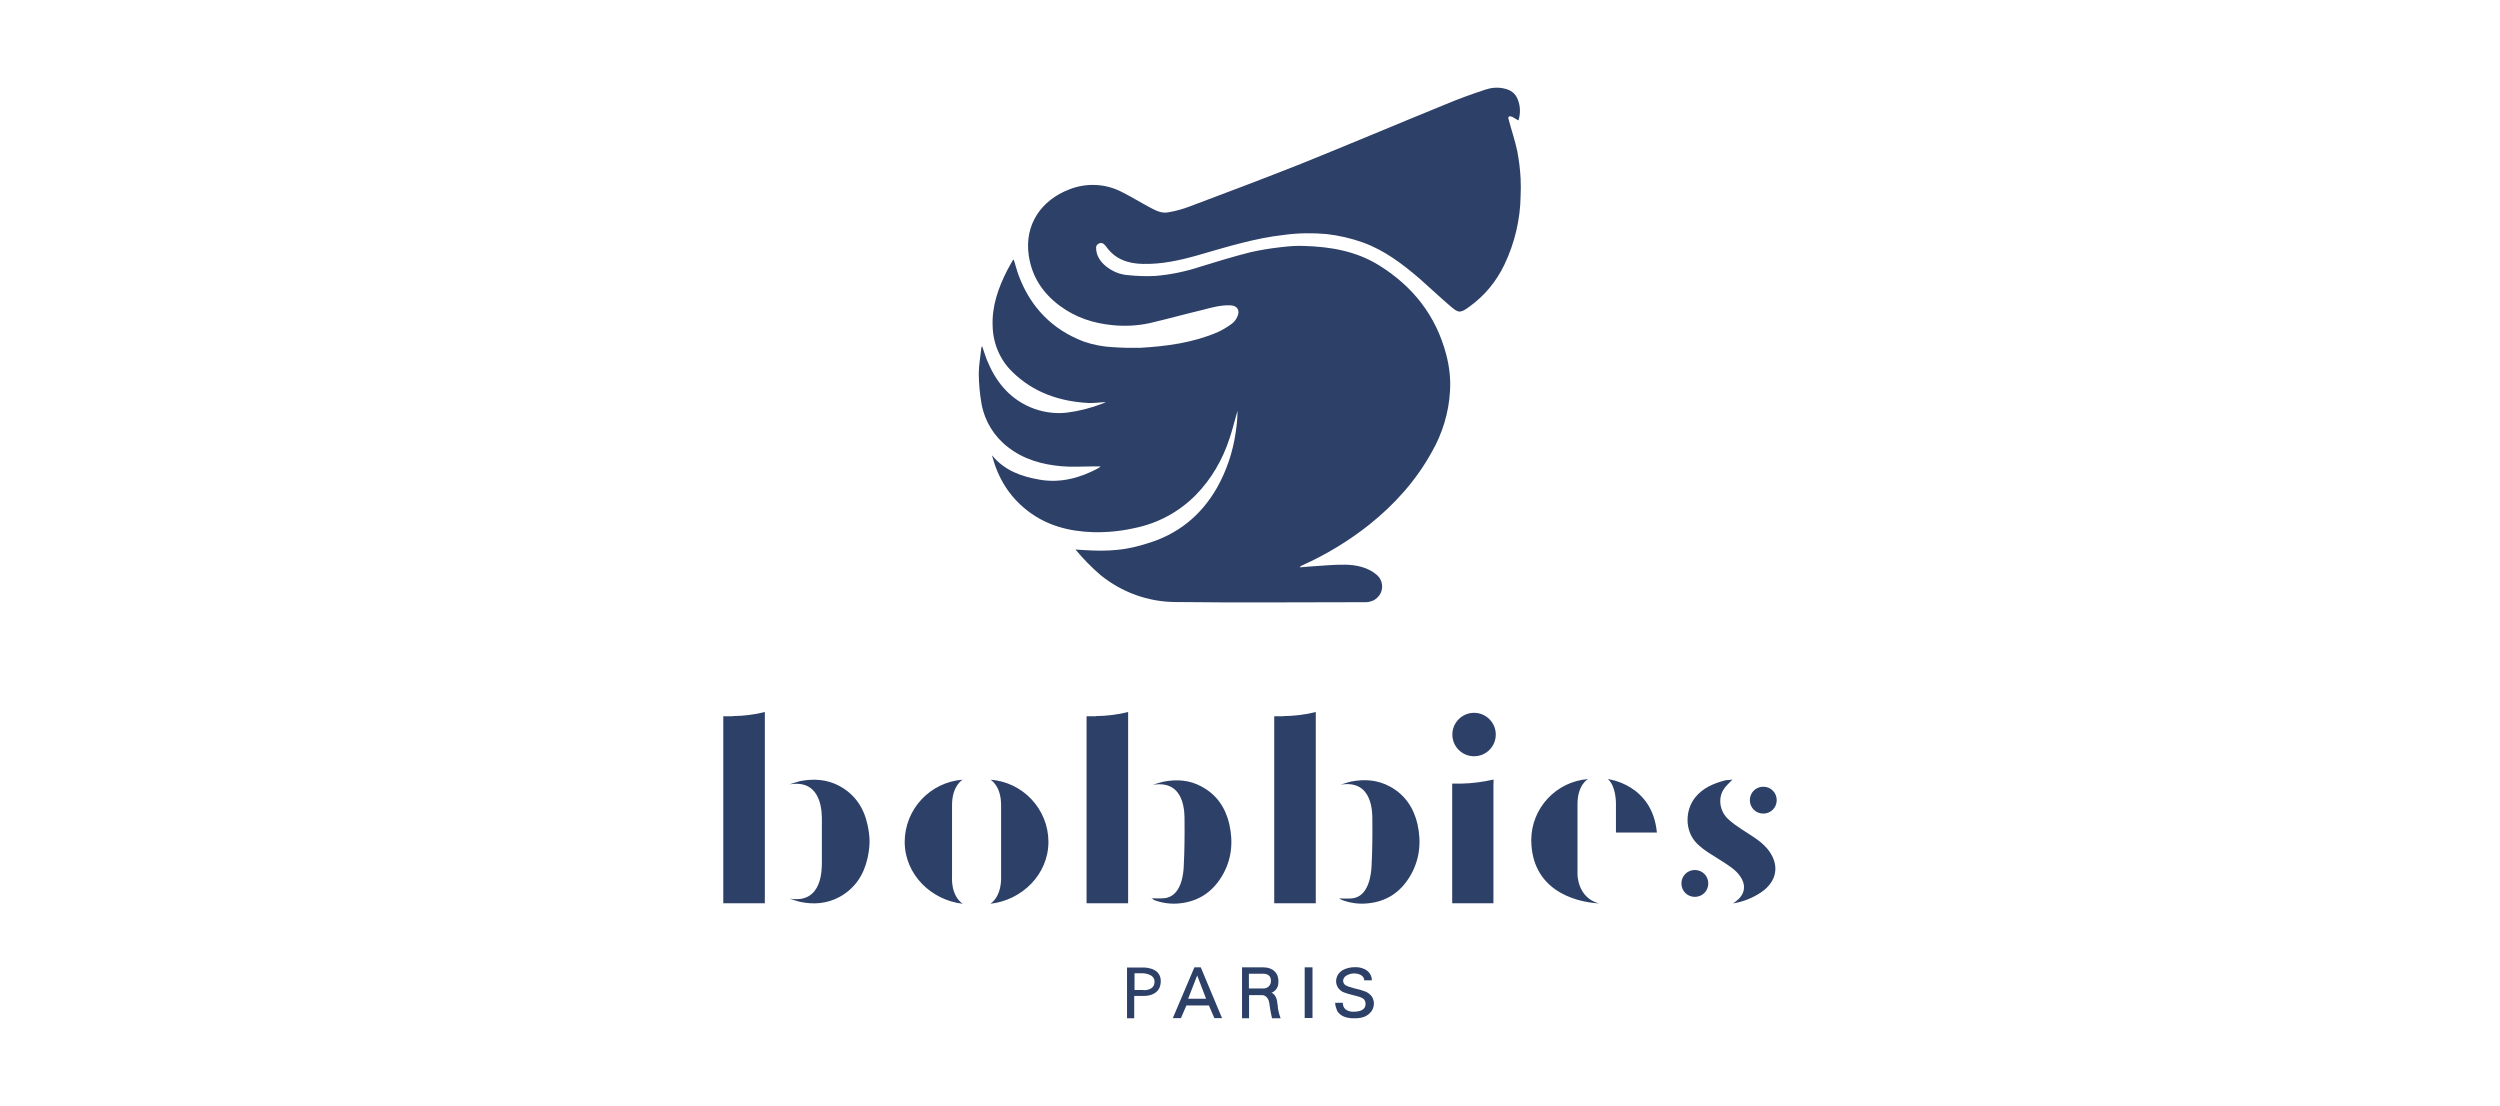 <?xml version="1.0" encoding="UTF-8"?>
<svg id="Layer_1" xmlns="http://www.w3.org/2000/svg" viewBox="0 0 160 70.78">
  <defs>
    <style>
      .cls-1 {
        fill: #2d4068;
      }
    </style>
  </defs>
  <path class="cls-1" d="M46.89,45.84h-.6v11.97h2.66v-12.24c-.67.17-1.36.25-2.06.26ZM55.65,53.95c-.01.33-.06.66-.13.98-.24,1.07-.81,1.94-1.8,2.48-.8.43-1.66.49-2.51.31-.23-.05-.45-.14-.68-.21,2.14.36,2.06-1.93,2.07-2.34v-2.63c0-.41.07-2.7-2.07-2.34.23-.08.45-.15.68-.21.87-.17,1.73-.11,2.51.31,1,.54,1.57,1.41,1.8,2.48.07.32.12.64.13.98v.2ZM70.14,45.84h-.6v11.97h2.66v-12.24c-.68.17-1.37.25-2.06.26ZM73.67,57.49c.3,0,.54.02.79,0,1.19-.06,1.29-1.7,1.3-2.07.05-.97.06-1.93.05-2.9,0-.41.07-2.64-2.03-2.29.21-.08.44-.14.67-.2.86-.17,1.69-.11,2.45.31.98.52,1.54,1.37,1.78,2.42.26,1.18.14,2.32-.51,3.37-.61.98-1.48,1.55-2.63,1.68-.57.07-1.16-.01-1.69-.21-.06-.06-.11-.1-.17-.11ZM82.15,45.84h-.6v11.97h2.66v-12.24c-.67.17-1.36.25-2.06.26ZM93.54,50.15h-.6v7.66s2.64,0,2.64,0v-7.53s.01-.39.01-.39c-.67.15-1.36.25-2.06.26ZM85.68,57.5c.3,0,.54.02.79,0,1.19-.06,1.29-1.7,1.31-2.08.05-.97.06-1.93.05-2.91,0-.41.07-2.64-2.03-2.29.23-.07.44-.15.67-.2.86-.17,1.69-.11,2.47.31.98.52,1.54,1.38,1.78,2.42.26,1.18.14,2.32-.51,3.38-.61.99-1.48,1.56-2.63,1.68-.57.07-1.16-.01-1.69-.21-.07-.04-.13-.06-.19-.1ZM61.61,57.84c-2.01-.23-3.71-1.87-3.71-3.97.01-2.08,1.62-3.81,3.71-3.97,0,0-.68.37-.68,1.63v4.59s-.1,1.17.68,1.72ZM102.34,57.82c-1.7-.1-4.32-.94-4.34-4.06.01-2.05,1.6-3.74,3.63-3.9,0,0-.67.36-.67,1.6v4.49s-.02,1.49,1.37,1.87ZM63.39,57.84c2.01-.23,3.71-1.87,3.71-3.97-.01-2.08-1.62-3.81-3.71-3.97,0,0,.68.37.68,1.63v4.59s.08,1.17-.68,1.72ZM94.34,45.62c.76,0,1.39.62,1.39,1.39s-.62,1.39-1.39,1.39-1.39-.62-1.39-1.39.63-1.39,1.39-1.39ZM102.89,49.86s2.86.31,3.15,3.42h-2.62v-1.88s.01-1.1-.52-1.54ZM110.87,49.9c-.18.2-.42.39-.57.64-.36.58-.23,1.39.3,1.88.27.25.57.46.89.67.56.37,1.17.7,1.61,1.22.82.98.67,2.08-.39,2.8-.54.36-1.14.6-1.79.71.14-.1.27-.2.39-.32.39-.41.41-.92.06-1.42-.3-.43-.74-.69-1.17-.97-.55-.36-1.13-.66-1.6-1.13-.79-.8-.76-2.11-.12-2.93.51-.64,1.23-.93,1.98-1.12.17,0,.31-.02.41-.04ZM108.47,55.68c.48,0,.86.38.86.86s-.38.86-.86.86-.86-.38-.86-.86c0-.48.38-.86.86-.86ZM112.85,50.35c.48,0,.86.38.86.86s-.38.86-.86.86-.86-.38-.86-.86.38-.86.86-.86ZM73.11,61.92h-.98v3.25h.46v-1.43h.58s1.12.07,1.12-.95c0-.94-1.19-.87-1.19-.87ZM73.17,63.36h-.56v-1.07h.52s.76,0,.76.54c0,.6-.73.54-.73.54ZM76.85,61.91h-.41l-1.38,3.25h.52l.35-.81h1.44l.35.81h.49l-1.36-3.25ZM76.04,63.92l.58-1.49.57,1.49h-1.16ZM81.77,64.3c.01.3.08.58.19.87h-.55s-.11-.45-.17-.94c-.06-.51-.42-.54-.42-.54h-.88v1.48h-.45v-3.26h1.36c.64,0,.87.38.93.6.05.19.05.39.01.58-.06.2-.21.37-.42.45,0-.01.36.08.39.76ZM80.86,62.32h-.93v.94h.91c.26.02.48-.18.5-.43v-.05c.01-.37-.27-.46-.48-.46ZM83.5,61.91h.5v3.24h-.5v-3.24ZM85.44,64.18h.5c0,.6.67.57.67.57.43,0,.63-.11.73-.27.08-.14.08-.33-.01-.48-.12-.18-.49-.25-.77-.32-.2-.05-.41-.11-.61-.19-.13-.07-.25-.17-.33-.3-.07-.12-.11-.25-.11-.39,0-.15.05-.31.13-.44.1-.14.24-.26.41-.33.2-.08.42-.13.63-.13.21-.01.42.02.62.11.3.12.5.41.5.73h-.49c0-.32-.38-.44-.62-.44-.19-.01-.38.05-.54.15-.11.07-.18.18-.19.31,0,.11.04.2.12.27s.29.14.62.23c.24.05.46.11.69.2.17.07.3.18.41.32.08.13.13.29.13.44,0,.17-.05.33-.14.48-.11.15-.25.27-.42.35-.19.08-.39.12-.61.12-.25.01-.49-.01-.73-.1-.18-.07-.35-.2-.45-.37-.07-.17-.12-.33-.13-.51ZM64.88,16.61c.11.36.2.71.33,1.06.76,2,2.13,3.42,4.15,4.19.61.21,1.24.33,1.88.36.57.04,1.14.05,1.73.04,1.7-.1,3.37-.32,4.96-1,.32-.15.63-.33.92-.55.14-.11.25-.25.33-.42.21-.42.01-.74-.45-.75-.61-.02-1.18.14-1.75.29-1.13.27-2.25.58-3.4.85-.79.17-1.58.21-2.38.13-1.23-.12-2.36-.49-3.36-1.23-1.1-.81-1.8-1.87-2-3.23-.29-1.98.81-3.55,2.6-4.23,1.11-.44,2.37-.37,3.42.2.6.3,1.17.66,1.76.97.36.19.73.38,1.14.3.48-.08.94-.21,1.39-.38,2.37-.89,4.75-1.79,7.1-2.72,3.1-1.25,6.17-2.55,9.26-3.81.83-.35,1.69-.66,2.54-.94.38-.13.79-.17,1.19-.08.42.08.74.3.89.69.18.43.19.91.05,1.36-.13-.08-.26-.15-.39-.23-.07-.02-.17-.07-.23-.01s-.01.14,0,.2c.18.68.41,1.35.55,2.03.11.57.18,1.16.21,1.74.02.36.01.73,0,1.08-.02,1.52-.38,3.04-1.04,4.42-.51,1.07-1.27,1.99-2.23,2.68-.63.48-.75.37-1.22-.02-.68-.58-1.32-1.19-1.99-1.78-1.1-.94-2.23-1.8-3.61-2.3-.75-.27-1.54-.45-2.32-.54-.91-.08-1.81-.07-2.7.05-1.92.21-3.75.79-5.6,1.32-1.14.32-2.28.57-3.48.54-.97-.02-1.79-.32-2.35-1.13-.05-.06-.1-.11-.15-.15-.08-.07-.21-.08-.31-.02-.1.05-.17.14-.17.25,0,.5.25.89.63,1.2.41.33.91.54,1.43.57.57.06,1.14.08,1.73.05.99-.08,1.97-.29,2.91-.6,1.07-.33,2.14-.66,3.23-.93.63-.14,1.26-.24,1.89-.31.49-.06.98-.1,1.48-.08,1.69.05,3.32.32,4.81,1.24,2.17,1.35,3.65,3.23,4.3,5.72.2.76.29,1.55.24,2.34-.08,1.37-.48,2.69-1.16,3.88-1.01,1.83-2.38,3.36-4.01,4.66-1.31,1.04-2.75,1.91-4.28,2.6-.07.02-.13.07-.17.13.2-.01.41-.04.61-.05.77-.05,1.55-.13,2.31-.12.7.01,1.45.17,2,.64.42.35.48.97.13,1.38-.11.13-.25.24-.41.3-.13.05-.27.08-.42.08-4.06,0-8.11.04-12.18-.01-1.74-.01-3.42-.62-4.78-1.72-.58-.5-1.12-1.05-1.61-1.64,1.49.1,2.79.18,4.49-.36,2.01-.57,3.54-1.79,4.57-3.6.61-1.08,1.01-2.28,1.19-3.51.07-.46.12-.93.12-1.41-.17.58-.31,1.17-.5,1.74-.45,1.38-1.16,2.62-2.18,3.66-1.06,1.07-2.41,1.8-3.88,2.1-.88.2-1.78.29-2.67.27-1.55-.05-2.99-.42-4.23-1.39-1.16-.91-1.86-2.07-2.24-3.48v-.04c.79.97,1.88,1.35,3.04,1.55,1.33.23,2.59-.11,3.76-.74.04-.02.06-.05.14-.11h-.52c-.67,0-1.33.05-1.98-.01-1.25-.11-2.43-.44-3.44-1.23-.88-.68-1.48-1.66-1.68-2.75-.11-.63-.17-1.27-.18-1.92,0-.57.11-1.13.17-1.7,0-.02.02-.05.05-.08.1.29.18.57.29.85.55,1.36,1.39,2.44,2.76,3.04.74.32,1.56.45,2.36.36.79-.1,1.56-.3,2.29-.58.06-.02.12-.05.21-.1-.41.02-.77.08-1.13.06-1.83-.1-3.5-.67-4.84-1.98-.79-.76-1.24-1.81-1.27-2.91-.06-1.31.36-2.47.93-3.6.11-.21.23-.42.35-.63.01-.01.04-.02.05-.05Z"/>
</svg>